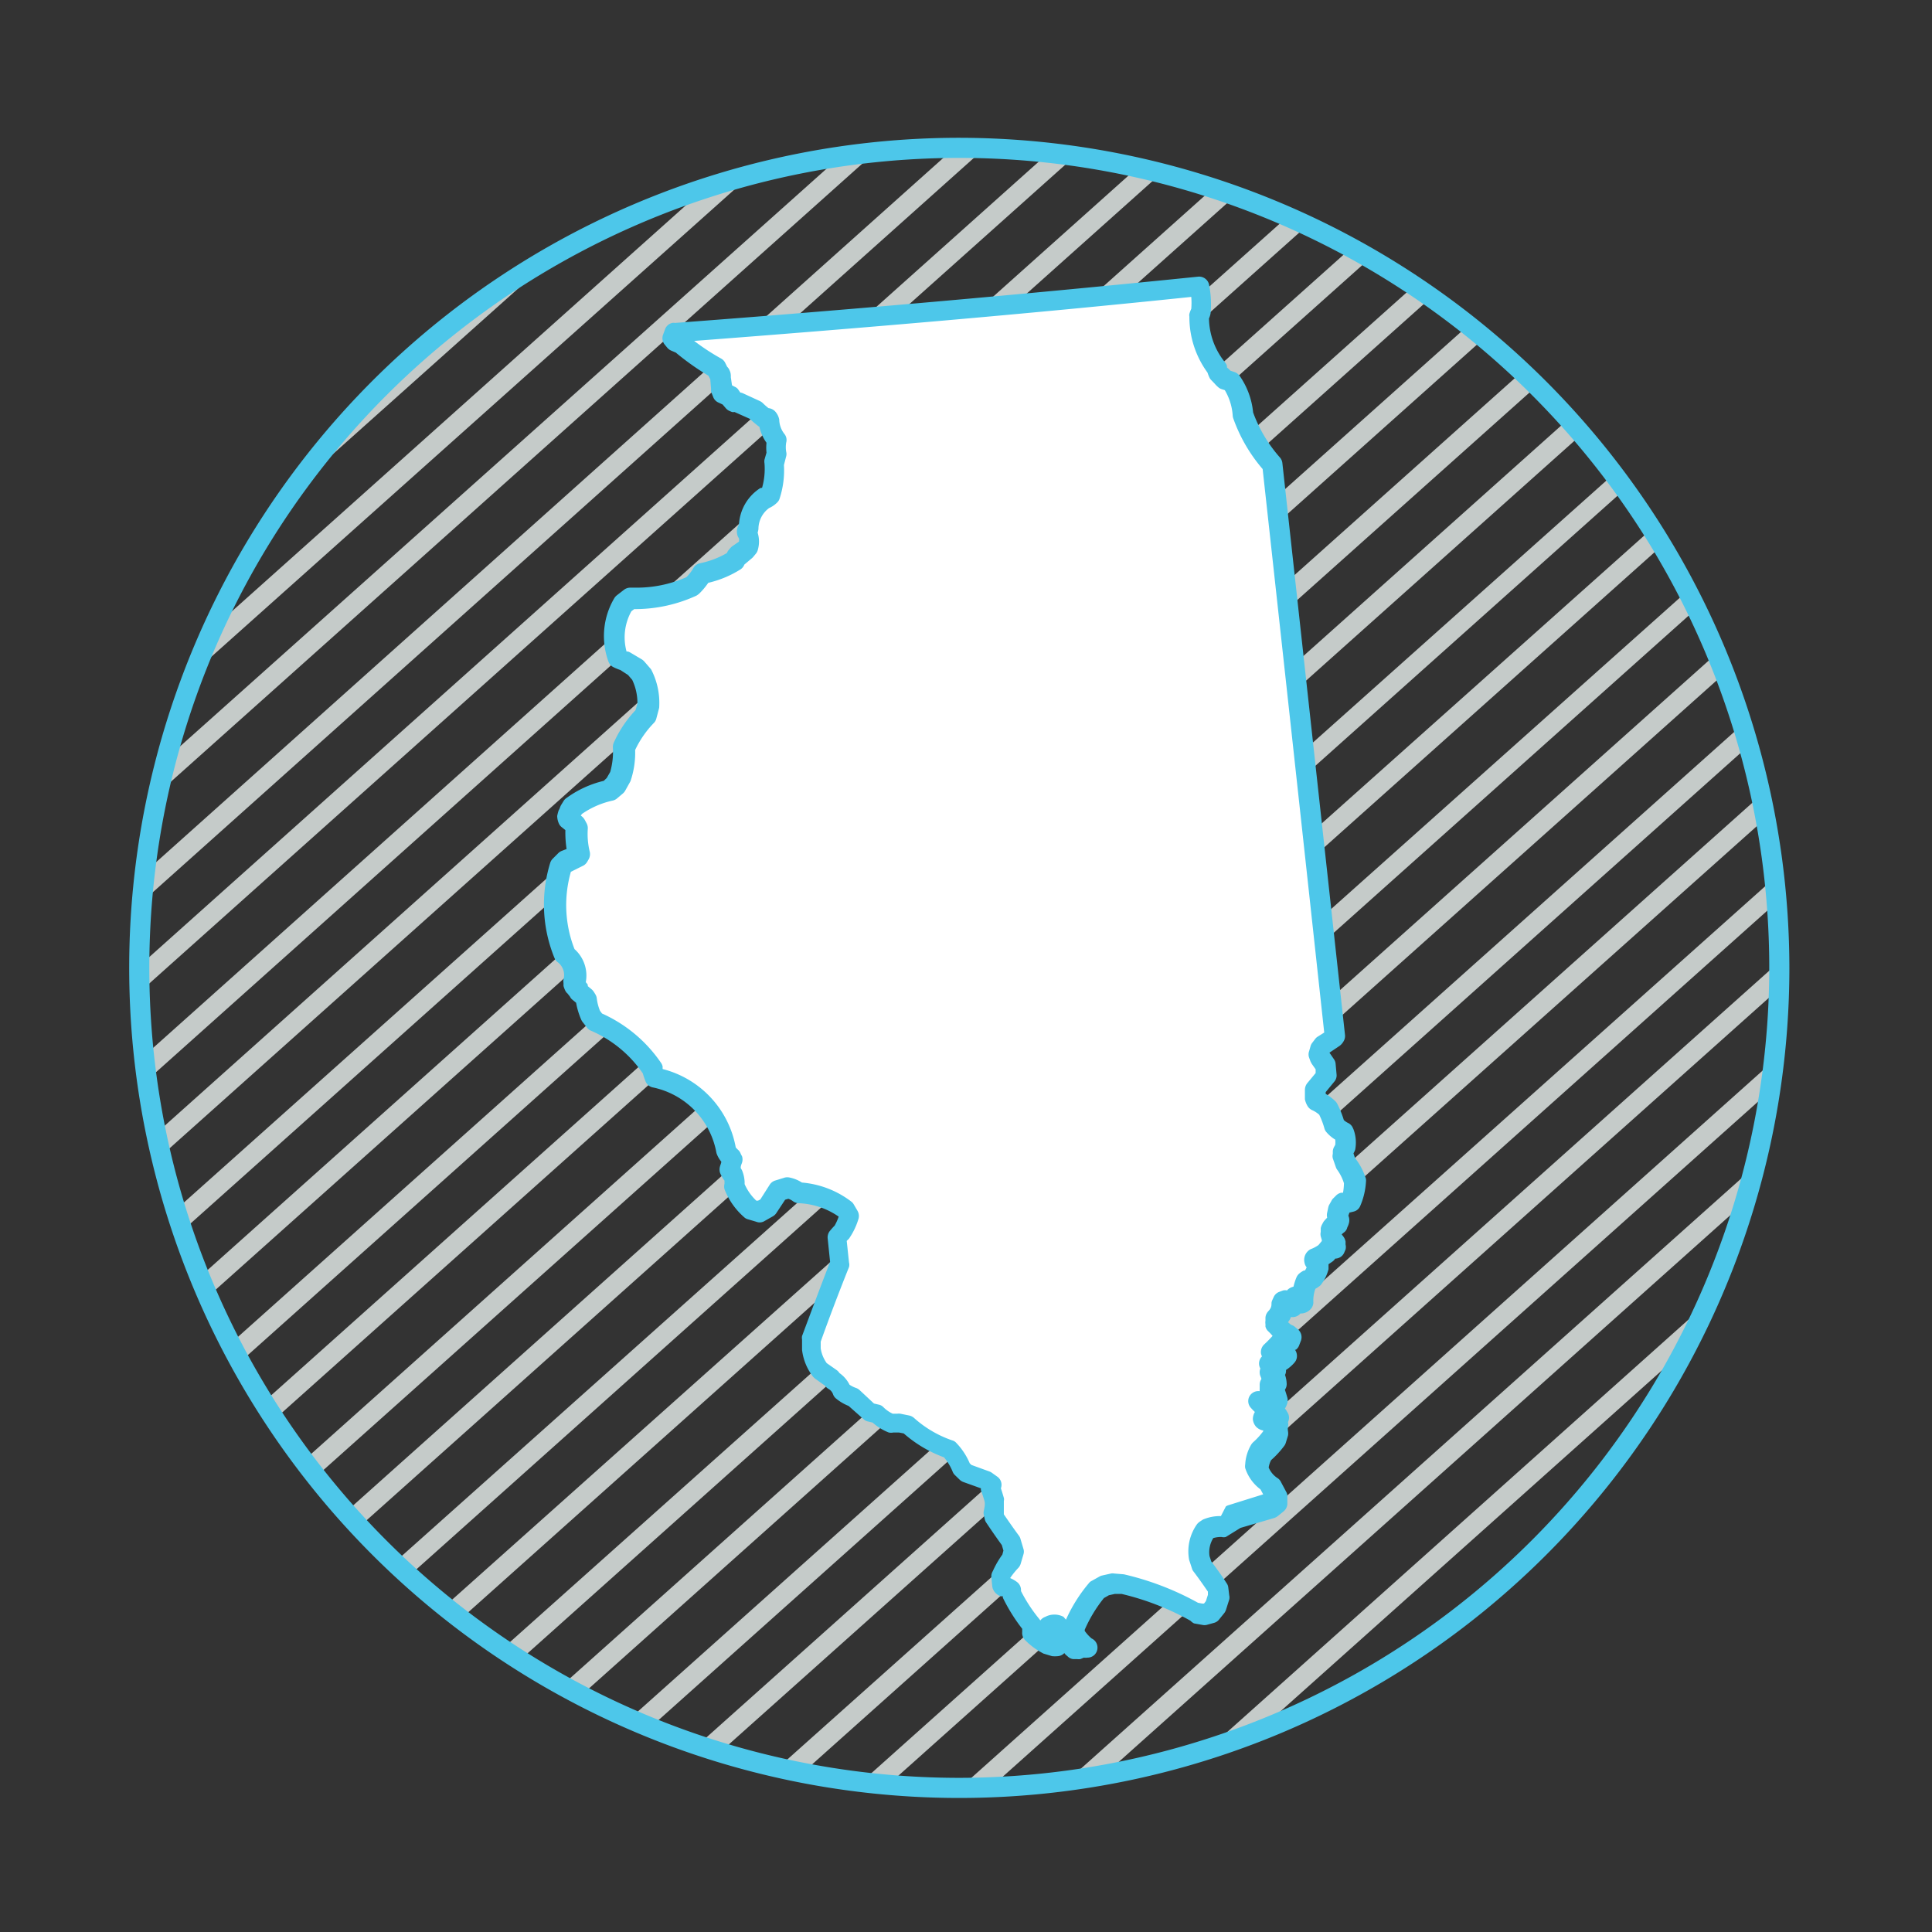 <svg id="Layer_1" data-name="Layer 1" xmlns="http://www.w3.org/2000/svg" width="2in" height="2in" viewBox="0 0 144 144"><rect x="0" y="0" width="144" height="144" fill="#333333" stroke="none"/><title>il</title><path d="M100.73,18.46,14.89,95.18c.2.49.4,1,.61,1.46l86.61-77.39C101.65,19,101.2,18.71,100.73,18.46ZM96,16.12,13.09,90.18c.16.52.34,1,.51,1.55L97.44,16.8ZM90.45,14,11.63,84.48c.11.56.25,1.11.38,1.67L92.08,14.59C91.54,14.39,91,14.21,90.45,14Zm19,10.24-89.8,80.26.82,1.28,90.17-80.59ZM84.78,12.49l-74,66.18c.06.6.15,1.2.23,1.8L86.57,12.9C86,12.75,85.38,12.62,84.78,12.49Zm20.63,8.8L17.18,100.14c.23.46.47.92.71,1.38l88.78-79.35ZM52.58,14,15.87,46.83c-.48,1.06-.94,2.14-1.36,3.23L56,13C54.81,13.33,53.69,13.66,52.58,14Zm60.87,13.7-90.8,81.15c.3.4.62.79.93,1.19l91-81.3C114.19,28.4,113.82,28.06,113.45,27.72ZM21.9,36.45,41.6,18.84A61.38,61.38,0,0,0,21.9,36.45ZM62.61,11.68,12.39,56.55c-.22.85-.42,1.7-.6,2.56L65.23,11.34C64.35,11.43,63.48,11.55,62.61,11.68Zm15.55-.29L10.38,72v.17c0,.61,0,1.2,0,1.8l69.7-62.3C79.48,11.55,78.82,11.46,78.16,11.39ZM71.5,11h-.33L10.81,65c-.08.73-.15,1.47-.21,2.21L73.37,11.07C72.75,11.05,72.13,11,71.5,11Zm59.75,48.26L52,130.08c.54.18,1.09.37,1.65.54L131.59,61C131.48,60.42,131.37,59.85,131.25,59.28Zm-14,53.38-10.6,9.48A61.24,61.24,0,0,0,117.24,112.66Zm-.33-81.42L25.78,112.69l1,1.11,91.1-81.42C117.57,32,117.24,31.61,116.91,31.24ZM93.73,129.08l31.86-28.48c.61-1.16,1.18-2.34,1.72-3.55L90,130.41C91.25,130,92.5,129.56,93.73,129.08Zm38.88-57.39-68.4,61.13c.67.08,1.35.15,2,.2l66.35-59.29c0-.53,0-1,0-1.59C132.62,72,132.61,71.84,132.61,71.69ZM73.87,133.2l58.06-51.89c.12-.75.21-1.51.29-2.27L71.56,133.26C72.33,133.26,73.1,133.23,73.87,133.2Zm8.42-.9,47.79-42.72c.26-.88.51-1.77.73-2.66l-51.25,45.8Q80.94,132.54,82.29,132.3Zm50-66.89L58,131.75c.6.14,1.21.27,1.82.39l72.58-64.87C132.36,66.65,132.31,66,132.24,65.41Zm-9.17-26L33.15,119.72c.39.32.79.63,1.2.94l89.53-80C123.62,40.21,123.34,39.78,123.07,39.36Zm-2.83-4.09L29.42,116.44c.36.35.72.7,1.09,1l90.62-81C120.84,36.08,120.54,35.67,120.24,35.27Zm5.5,8.71L37.44,122.9c.43.29.87.56,1.31.84l87.7-78.38C126.22,44.89,126,44.44,125.74,44Zm4.12,9.94-83,74.16c.51.23,1,.44,1.53.65l81.91-73.21C130.16,55,130,54.45,129.86,53.92Zm-1.93-5.29-86.1,76.95,1.41.76,85.27-76.22C128.32,49.62,128.13,49.13,127.93,48.63Z" style="fill:#c5cbc9"/><path d="M100.36,86.67l-.23-.66,0-.22.16-.3a2,2,0,0,0,0-.95l-.12-.22a2.21,2.21,0,0,1-.66-.51A6.36,6.36,0,0,0,99,82.56a3.07,3.07,0,0,0-.83-.57l-.1-.15,0-.7.82-1-.06-.78-.4-.57-.11-.3.11-.38.23-.31.82-.5,0-.08Q97.17,55.92,94.83,34.6a11.29,11.29,0,0,1-2.2-3.7,5,5,0,0,0-.83-2.45l-.51-.17-.09-.08-.07-.11a2.37,2.37,0,0,1-.28-.27,1.34,1.34,0,0,1-.14-.38,6.19,6.19,0,0,1-1.36-3.82l0-.15a.85.85,0,0,0,.09-.22,6.78,6.78,0,0,0-.09-1.91q-19.53,2-39.1,3.45h0v0h0l-.15.4.19.24.45.19a18.81,18.81,0,0,0,2.65,1.77l.3.59,0-.13.13,1,.16.4.47.22.34.4.19.08.19,0,1.25.58a7.32,7.32,0,0,0,.67.58h.22l.11.12a2.65,2.65,0,0,0,.54,1.52,2.93,2.93,0,0,0,0,1l-.19.65a5.8,5.8,0,0,1-.27,2.34,1.37,1.37,0,0,1-.45.3,2.66,2.66,0,0,0-1.17,2.18l-.17.38,0,.07.07.08a1.57,1.57,0,0,1,0,.91l-.19.23-.59.4-.11.14-.09.26a7.11,7.11,0,0,1-2.46,1,4.23,4.23,0,0,1-.73.94,10.12,10.12,0,0,1-4.57.89l-.54.41a4.74,4.74,0,0,0-.39,4.09,2.41,2.41,0,0,0,.5.21l.75.47.45.52a4.53,4.53,0,0,1,.48,2.4l-.19.67a8,8,0,0,0-1.61,2.36,5.63,5.63,0,0,1-.3,2.23l-.33.56-.45.39a7,7,0,0,0-2.68,1.2l-.22.34,0,.12-.11.2,0,.18.06.15.41.32.15.28a6.65,6.65,0,0,0,.16,1.94l-.1.19-.82.31-.41.41a9.8,9.8,0,0,0,.3,6.6,1.93,1.93,0,0,1,.69,2.09l0,.2.07.13.2.19.13.23.41.34.11.18A4.6,4.6,0,0,0,44,75.7l.33.42a9.85,9.85,0,0,1,4.27,3.52,4.21,4.21,0,0,0,.2.63c2.88.8,4.85,2.68,5.29,5.36a1.62,1.62,0,0,0,.4.6l.07.19c-.07.22-.12.43-.18.66a1.56,1.56,0,0,0,.25.43,1.74,1.74,0,0,1,.13.6l0,.23A4.59,4.59,0,0,0,56,90.14l.61.18.6-.34L58,88.73l.7-.22a1.87,1.87,0,0,1,.81.37A6.26,6.26,0,0,1,63,90.16l.27.46a4.24,4.24,0,0,1-.52,1.24,2.86,2.86,0,0,0-.37.41l.21,1.92c-.74,1.9-1.45,3.79-2.16,5.69v.68a3.26,3.26,0,0,0,.67,1.65l.86.62.11.16a1.46,1.46,0,0,1,.68.81,3,3,0,0,0,.85.46l1.22,1.1.54.13a3.18,3.18,0,0,0,1.1.72l.53-.06.67.14a9,9,0,0,0,3.12,1.83,4.23,4.23,0,0,1,.92,1.43l.35.34,1.47.53.43.3-.1.23c.11.32.21.63.3,1s0,.63-.05.95l.08.37c.4.59.8,1.17,1.23,1.74l.22.74-.2.68a6.48,6.48,0,0,0-.84,1.11l.07.71.08,0a1.69,1.69,0,0,1,.68.31v.25a11.67,11.67,0,0,0,1.54,2.4l0,.55a4.8,4.8,0,0,0,1.06.77l.63.19h.16l.06-.19-.07-.27-.12-.15a1.13,1.13,0,0,1-.29-.24l-.19-.39.07-.19a1.87,1.87,0,0,1,.62-.1l.1.08a2.85,2.85,0,0,0,.16.59,1.52,1.52,0,0,0,.48.27l.12.11a4.45,4.45,0,0,1,.22.57l.15.14.18,0,.48-.21.3.11a3.79,3.79,0,0,1-.88-1l-.08-.47a10.94,10.94,0,0,1,1.72-2.86l.59-.33.66-.15.73.07a20.25,20.25,0,0,1,5.33,2.09l.6.11.54-.15.39-.48.23-.76-.07-.58c-.38-.57-.78-1.13-1.2-1.69l-.2-.64a2.7,2.7,0,0,1,.49-2l.23-.15a2.77,2.77,0,0,1,1-.14l.25-.09.8-.57,2.63-.78.44-.36,0-.51-.39-.75a2.52,2.52,0,0,1-1-1.31,2.48,2.48,0,0,1,.34-1.13,5.9,5.9,0,0,0,.94-1.06l.11-.42a1.57,1.57,0,0,1,0-.61l-.35-.1h-.29l-.09,0-.07-.08v-.09l0,0a2.35,2.35,0,0,0,.65-.06l.14-.09-.11-.19a5,5,0,0,1-1.06-.88,2.39,2.39,0,0,0,.8,0l.22-.14,0-.13c-.08-.26-.16-.52-.25-.78v-.23l.12-.11.05-.12a1.94,1.94,0,0,0-.2-.75l.15-.24-.25-.42.17-.09.24-.07a2.12,2.12,0,0,0,.66-.53l-.25-.18-.43.11-.25-.1a8.16,8.16,0,0,0,.71-.73l.31-.11L96,100l.12-.34-.2-.18-.3-.13c-.15-.17-.3-.33-.46-.49l0-.2v-.23a3.32,3.32,0,0,0,.32-.42c0-.2.09-.41.12-.61l.11-.24L96,97l0,.11.16.19.17.08a1.09,1.09,0,0,1,.25-.65l.1-.07.07.07a1.09,1.09,0,0,0,.13.34l.14.07.1-.11a3.65,3.65,0,0,1,.28-1.46l.11-.1a1.46,1.46,0,0,0,.37-.2,2.83,2.83,0,0,0,.37-.71l0-.37L98,94l0-.14a3.76,3.76,0,0,0,.86-.46l.34-.42.13,0,.1.07h.07l.08-.2,0-.22-.28-.36L99.2,92l0-.28.12-.22a1.38,1.38,0,0,1,.34-.3h-.08l.05,0a.45.45,0,0,0,.11-.23l-.11-.35.08-.38.18-.33.22-.22c.17,0,.34-.08.5-.12A4.9,4.9,0,0,0,101,88,3.9,3.9,0,0,0,100.36,86.67Z" style="fill:#fff"/><path d="M71.5,10.27a61.87,61.87,0,1,0,61.87,61.87A61.94,61.94,0,0,0,71.5,10.27Zm0,122.24a60.37,60.37,0,1,1,60.37-60.37A60.44,60.44,0,0,1,71.5,132.51ZM101,86.32l-.12-.35.06-.12a.63.63,0,0,0,.08-.23,2.81,2.81,0,0,0-.14-1.45L100.8,84a.72.72,0,0,0-.32-.3,1.21,1.21,0,0,1-.32-.22,7.12,7.12,0,0,0-.49-1.21.75.75,0,0,0-.15-.2,4,4,0,0,0-.71-.54V81.4l.64-.78a.71.71,0,0,0,.17-.54l-.07-.78a.69.69,0,0,0-.13-.36l-.33-.48.76-.51a1.1,1.1,0,0,0,.32-.39.74.74,0,0,0,.08-.41q-2.33-21.33-4.67-42.64a.76.76,0,0,0-.18-.41,10.47,10.47,0,0,1-2-3.36,5.73,5.73,0,0,0-1-2.72.81.81,0,0,0-.39-.29l-.3-.1-.11-.11-.15-.13,0-.11A.73.73,0,0,0,91.3,27a5.34,5.34,0,0,1-1.19-3.26,1.64,1.64,0,0,0,.12-.39,7.5,7.5,0,0,0-.11-2.12.76.76,0,0,0-.81-.61c-12.93,1.32-26.08,2.48-39,3.45a.52.52,0,0,0-.21,0,.74.74,0,0,0-.53.47l-.15.41a.75.75,0,0,0,.12.73l.19.23a.77.77,0,0,0,.29.22l.35.15A19,19,0,0,0,52.8,28l.14.27L53,29a1.05,1.05,0,0,0,0,.19l.16.41a.74.74,0,0,0,.38.4l.32.15.24.28a.76.76,0,0,0,.27.2l.19.08a.67.67,0,0,0,.19,0l1.12.5c.21.19.43.38.65.55l.08.05A3.27,3.27,0,0,0,57.13,33a3.67,3.67,0,0,0,0,.74l-.15.52a.8.8,0,0,0,0,.27,5.14,5.14,0,0,1-.18,1.83l-.07,0a.56.56,0,0,0-.17.09,3.46,3.46,0,0,0-1.48,2.61l-.11.26A1,1,0,0,0,55,40l.08.13a1,1,0,0,1,0,.24l-.51.35a1.86,1.86,0,0,0-.27.29.72.72,0,0,0-.12.21v0a6.57,6.57,0,0,1-2,.76.74.74,0,0,0-.5.36,3.14,3.14,0,0,1-.52.68,9.16,9.16,0,0,1-3.75.78H47a.78.78,0,0,0-.48.15l-.53.41a.83.83,0,0,0-.2.22,5.54,5.54,0,0,0-.44,4.73.74.74,0,0,0,.34.4,3.76,3.76,0,0,0,.55.23l.57.37.31.36a4,4,0,0,1,.39,1.77l-.14.49a8.76,8.76,0,0,0-1.63,2.44.83.83,0,0,0-.06.35,5.41,5.41,0,0,1-.2,1.82l-.26.45L45,58.2a7.74,7.74,0,0,0-2.78,1.28.76.76,0,0,0-.2.2l-.21.34a1.61,1.61,0,0,0-.1.25l-.07.13a2.88,2.88,0,0,0-.11.42,1.44,1.44,0,0,0,.13.57.7.7,0,0,0,.23.28l.25.2a8.28,8.28,0,0,0,.09,1.41l-.36.14a.78.78,0,0,0-.26.17l-.41.41a.77.77,0,0,0-.19.31,10.53,10.53,0,0,0,.32,7.1.76.76,0,0,0,.23.3A1.2,1.2,0,0,1,42,73a.82.82,0,0,0,0,.27l0,.21a1.85,1.85,0,0,0,.15.39.65.65,0,0,0,.15.18l.18.23a.66.66,0,0,0,.18.23l.28.23A5.6,5.6,0,0,0,43.32,76a1,1,0,0,0,.1.17l.33.42a.73.73,0,0,0,.29.23A9,9,0,0,1,47.91,80a6.26,6.26,0,0,0,.21.61.75.75,0,0,0,.49.43,6.07,6.07,0,0,1,4.79,4.9,2,2,0,0,0,.36.64c0,.12-.07.24-.1.37a.82.82,0,0,0,0,.44,2.43,2.43,0,0,0,.28.53C54,88,54,88,54,88l0,.23a.81.81,0,0,0,0,.41,5.35,5.35,0,0,0,1.46,2.08.64.64,0,0,0,.29.16l.61.18A.69.69,0,0,0,57,91l.6-.34a.75.75,0,0,0,.26-.24l.66-1,.24-.07a1.24,1.24,0,0,1,.34.18.76.76,0,0,0,.41.15,5.58,5.58,0,0,1,3,1l0,0a4,4,0,0,1-.3.67,5.34,5.34,0,0,0-.39.44.78.78,0,0,0-.13.52l.18,1.74c-.71,1.84-1.4,3.68-2.09,5.53a.75.75,0,0,0,0,.26v.77a4,4,0,0,0,.82,2,1.17,1.17,0,0,0,.16.15l.74.53,0,0a.79.79,0,0,0,.25.23.74.74,0,0,1,.34.4.71.71,0,0,0,.25.34,3.44,3.44,0,0,0,.91.53l1.13,1a.65.65,0,0,0,.32.16l.34.08a3.94,3.94,0,0,0,1.2.74.82.82,0,0,0,.35,0l.41,0,.36.07a9.47,9.47,0,0,0,3,1.78,4,4,0,0,1,.64,1.06.71.71,0,0,0,.18.27l.35.34a.77.77,0,0,0,.27.17l1.31.47,0,.13c.1.27.18.53.26.79s0,.53-.05.8a.62.62,0,0,0,0,.23l.08.36a.71.71,0,0,0,.11.25c.38.57.76,1.12,1.16,1.67l.12.41-.08.3A6.7,6.7,0,0,0,74,117.1a.75.75,0,0,0-.11.46l.07.71a.93.93,0,0,0,.41.6.66.66,0,0,0,.26.11l.12,0a.36.36,0,0,0,0,.11,12.91,12.91,0,0,0,1.44,2.31l0,.24a.76.76,0,0,0,.22.61,5.33,5.33,0,0,0,1.37,1l.63.19a2.23,2.23,0,0,0,.45,0,.75.75,0,0,0,.47-.23.69.69,0,0,0,.11.13l.15.13a.68.68,0,0,0,.4.19l.18,0h.11a1,1,0,0,0,.24,0l.27-.11h0a.75.75,0,0,0,.26,0h0a.74.74,0,0,0,.75-.75.75.75,0,0,0-.44-.68,3,3,0,0,1-.51-.56v-.09a10.25,10.25,0,0,1,1.43-2.36l.37-.21.45-.1.49,0a19.84,19.84,0,0,1,5.14,2A.92.92,0,0,0,89,121l.61.11a.75.75,0,0,0,.33,0l.54-.15a.7.7,0,0,0,.39-.26l.38-.47a.85.85,0,0,0,.13-.25l.24-.76a.65.65,0,0,0,0-.31l-.07-.58a.66.66,0,0,0-.12-.32c-.36-.56-.75-1.1-1.15-1.63l-.13-.4a2,2,0,0,1,.28-1.34,2,2,0,0,1,.62-.08.67.67,0,0,0,.31,0l1.1-.68,2.52-.74a.94.94,0,0,0,.26-.14l.43-.35a.79.79,0,0,0,.28-.51l0-.52a.69.69,0,0,0-.08-.42l-.4-.75a.68.68,0,0,0-.25-.28,1.75,1.75,0,0,1-.66-.79,1.78,1.78,0,0,1,.18-.55,7.07,7.07,0,0,0,1-1.09.8.8,0,0,0,.11-.25L96,107a.86.86,0,0,0,0-.32,1,1,0,0,1,0-.35.77.77,0,0,0,0-.34.72.72,0,0,0,0-.65l-.11-.19a.48.48,0,0,0-.12-.16,1.55,1.55,0,0,0,.19-.45.78.78,0,0,0,0-.34c-.06-.21-.12-.41-.19-.61l.07-.13a.74.74,0,0,0,.06-.36,2.2,2.2,0,0,0-.12-.62.68.68,0,0,0,.07-.37,2.93,2.93,0,0,0,.65-.57.75.75,0,0,0,.16-.58.8.8,0,0,0-.14-.36l.07,0a.73.73,0,0,0,.25-.35l.13-.34a.77.77,0,0,0-.22-.82l-.21-.17a.66.66,0,0,0-.17-.12l-.16-.07L96,98.55l.11-.16a1,1,0,0,0,.11-.23h0a.75.75,0,0,0,.5-.09.55.55,0,0,0,.2-.17,1,1,0,0,0,.78-.34.73.73,0,0,0,.19-.5,2.56,2.56,0,0,1,.15-1,2.2,2.2,0,0,0,.32-.21.67.67,0,0,0,.14-.15,3.22,3.22,0,0,0,.52-1.1l0-.37s0,0,0,0l.29-.2a.67.67,0,0,0,.15-.14l.06-.08a.74.74,0,0,0,.68-.47l.09-.21a.76.76,0,0,0,0-.37l0-.22a.87.87,0,0,0-.16-.37L100,92l.14-.12a.63.63,0,0,0,.28-.4,1.48,1.48,0,0,0,.13-.35.92.92,0,0,0,0-.37l-.05-.16.08-.22.33-.08a.71.71,0,0,0,.48-.43,5.33,5.33,0,0,0,.42-1.76,1,1,0,0,0,0-.24A4.79,4.79,0,0,0,101,86.32Zm-.94,2.58-.1,0a.75.75,0,0,0-.37.2l-.22.22a.59.59,0,0,0-.13.18l-.18.32A.8.8,0,0,0,99,90l-.08.38a.81.81,0,0,0,0,.38l0,0a2.8,2.8,0,0,0-.27.3l-.12.22a1.14,1.14,0,0,0-.09.26l0,.28a.74.74,0,0,0,0,.33l.08.27,0,.08-.25.3a2.55,2.55,0,0,1-.59.31.9.9,0,0,0-.45,1,.75.75,0,0,0,.16.35,1.41,1.41,0,0,1-.13.24l-.08,0a1.63,1.63,0,0,0-.35.23.8.8,0,0,0-.2.28,4.26,4.26,0,0,0-.22.69,1,1,0,0,0-.34.15.57.57,0,0,0-.14.13.73.73,0,0,0-.29,0l-.27.1a.73.73,0,0,0-.43.38l-.11.24a.73.73,0,0,0-.06.21c0,.14,0,.27-.08.41s-.13.17-.2.26a.74.74,0,0,0-.17.43v.23a.72.72,0,0,0,0,.25l0,.19a.73.73,0,0,0,.19.33,3.89,3.89,0,0,1,.34.36c-.2.22-.41.44-.63.64a.78.78,0,0,0-.23.69,1.18,1.18,0,0,0,.07.2.75.75,0,0,0-.12.9l0,0a.78.78,0,0,0,0,.56,1.43,1.43,0,0,1,.08.22.78.78,0,0,0-.13.47v.24a1.77,1.77,0,0,0,0,.2v0a.76.76,0,0,0-.76.38.74.74,0,0,0,.11.87,4.11,4.11,0,0,0,.29.3,1.08,1.08,0,0,0-.15.54,1,1,0,0,0,.24.56,1,1,0,0,0,.47.27l.06,0,0,.07a5.2,5.2,0,0,1-.74.81.84.84,0,0,0-.15.18,3.24,3.24,0,0,0-.45,1.48.8.8,0,0,0,0,.27,3.2,3.2,0,0,0,1.14,1.59l.2.37-2.56.8a.74.74,0,0,0-.22.1L91,113l-.1,0a3.2,3.2,0,0,0-1.24.26l-.23.15a1.12,1.12,0,0,0-.2.18,3.49,3.49,0,0,0-.6,2.67l.21.64a.57.57,0,0,0,.11.22c.38.5.73,1,1.08,1.51l0,.24-.15.47-.14.18-.14,0-.31-.06a21.29,21.29,0,0,0-5.52-2.12l-.73-.06a.6.6,0,0,0-.23,0l-.67.15a.7.7,0,0,0-.2.08l-.59.33a.55.55,0,0,0-.2.17,11.47,11.47,0,0,0-1.7,2.71l-.18-.21a1.45,1.45,0,0,0-1.36,0,.78.78,0,0,0-.37.27l-.07-.1a11.4,11.4,0,0,1-1.37-2.09v-.08a.75.75,0,0,0-.29-.59,2.43,2.43,0,0,0-.52-.3,5.8,5.8,0,0,1,.62-.77.79.79,0,0,0,.17-.31l.2-.68a.67.67,0,0,0,0-.42l-.22-.74a.7.7,0,0,0-.11-.23c-.39-.53-.76-1.06-1.13-1.6l0-.12c0-.3,0-.59,0-.88a.45.45,0,0,0,0-.23c-.07-.24-.14-.48-.22-.71a.74.74,0,0,0-.27-.87l-.42-.3a.76.76,0,0,0-.18-.09l-1.32-.48-.13-.12a5,5,0,0,0-1-1.52.6.6,0,0,0-.3-.19,8.28,8.28,0,0,1-2.86-1.68.8.8,0,0,0-.37-.18l-.64-.13a.91.91,0,0,0-.23,0l-.34,0a2.4,2.4,0,0,1-.7-.49.66.66,0,0,0-.36-.19l-.34-.08-1.07-1a.74.74,0,0,0-.27-.16,2.16,2.16,0,0,1-.48-.24,2.33,2.33,0,0,0-.75-.87l0,0a.86.86,0,0,0-.18-.2l-.77-.54a2.51,2.51,0,0,1-.45-1.11V100q1-2.79,2.11-5.56a.69.69,0,0,0,0-.35l-.17-1.6.09-.09a.58.58,0,0,0,.14-.17A5.14,5.14,0,0,0,64,90.8a.78.78,0,0,0-.09-.56l-.27-.46a.67.67,0,0,0-.19-.22,7,7,0,0,0-3.68-1.42,2.64,2.64,0,0,0-.9-.37.81.81,0,0,0-.38,0l-.71.22a.74.74,0,0,0-.41.31l-.7,1.1-.17.09-.13,0a3.82,3.82,0,0,1-.87-1.23l0-.17a2.55,2.55,0,0,0-.19-.85,1,1,0,0,0-.1-.17.21.21,0,0,1,0-.06c0-.12.06-.24.1-.36a.8.8,0,0,0,0-.46L55.21,86a.69.69,0,0,0-.2-.3c-.1-.09-.17-.18-.17-.17a7.39,7.39,0,0,0-5.45-5.85,1.21,1.21,0,0,1,0-.18.77.77,0,0,0-.1-.25,10.54,10.54,0,0,0-4.42-3.71l-.15-.2a3.64,3.64,0,0,1-.24-.93.72.72,0,0,0-.1-.29l-.11-.18a1,1,0,0,0-.16-.19l-.3-.25,0-.1a.9.9,0,0,0-.15-.19l0,0a2.64,2.64,0,0,0-.84-2.47,9,9,0,0,1-.27-5.76l.84-.42a.76.76,0,0,0,.38-.33l.11-.19a.79.79,0,0,0,.08-.54,5.57,5.57,0,0,1-.15-1.72.78.78,0,0,0-.08-.4l-.15-.28a1,1,0,0,0-.21-.25l-.08-.06h0l.08-.12a6.4,6.4,0,0,1,2.3-1,.74.74,0,0,0,.32-.16l.45-.38a.78.78,0,0,0,.16-.2l.39-.7a6.56,6.56,0,0,0,.35-2.33,7.43,7.43,0,0,1,1.38-2,.71.71,0,0,0,.19-.31l.22-.83a5.39,5.39,0,0,0-.56-2.79.49.49,0,0,0-.1-.15l-.45-.52a1.07,1.07,0,0,0-.16-.14L47,48.65a.88.88,0,0,0-.2-.09l-.1,0a4,4,0,0,1,.36-3l.21-.16h.13a11,11,0,0,0,4.5-1,1.37,1.37,0,0,0,.21-.15,5.31,5.31,0,0,0,.68-.81,7.81,7.81,0,0,0,2.4-1,.74.74,0,0,0,.29-.36l.51-.43a1,1,0,0,0,.15-.14l.19-.23a.69.69,0,0,0,.14-.25,2.23,2.23,0,0,0,0-1.33l0,0a1.27,1.27,0,0,0,.06-.28,1.94,1.94,0,0,1,.79-1.55,2,2,0,0,0,.62-.43.66.66,0,0,0,.17-.29,6.75,6.75,0,0,0,.32-2.49L58.6,34a.69.69,0,0,0,0-.32,2.05,2.05,0,0,1,0-.7.71.71,0,0,0-.13-.63,1.79,1.79,0,0,1-.39-1.08,1.26,1.26,0,0,0-.3-.6.8.8,0,0,0-.5-.25,5,5,0,0,1-.42-.37.8.8,0,0,0-.21-.15l-1.26-.58a.65.65,0,0,0-.21-.06L55,29a.64.64,0,0,0-.25-.18l-.19-.1-.09-.61a.68.68,0,0,0,0-.14.87.87,0,0,0-.09-.36.71.71,0,0,0-.18-.27l-.15-.3a.74.74,0,0,0-.31-.32,16.49,16.49,0,0,1-2-1.31c12.33-.94,24.79-2,37.05-3.28a5.43,5.43,0,0,1,0,.89,2.35,2.35,0,0,0-.14.37.5.5,0,0,0,0,.21A7,7,0,0,0,90,27.77a2.78,2.78,0,0,0,.16.4.61.61,0,0,0,.12.16l.26.27a2,2,0,0,0,.25.25.64.64,0,0,0,.25.15l.25.08A4.26,4.26,0,0,1,91.88,31a.8.8,0,0,0,.05.21,11.83,11.83,0,0,0,2.18,3.75q2.31,21,4.59,42l-.46.29a.65.65,0,0,0-.2.17l-.23.3a.71.71,0,0,0-.13.26l-.11.38a.72.72,0,0,0,0,.46l.11.3.09.17.29.41,0,.28-.63.76a.82.82,0,0,0-.17.5l0,.7a1.67,1.67,0,0,0,.21.52.79.79,0,0,0,.32.28,1.93,1.93,0,0,1,.54.35,5.94,5.94,0,0,1,.38,1,.67.67,0,0,0,.16.3,2.64,2.64,0,0,0,.65.55,1.7,1.7,0,0,1,0,.39l-.1.18a.92.92,0,0,0-.08.27l0,.22a.67.67,0,0,0,0,.34l.23.66a.69.69,0,0,0,.1.19,3.49,3.49,0,0,1,.5,1A4.3,4.3,0,0,1,100.1,88.9Z" style="fill:#4dc7ea"/></svg>